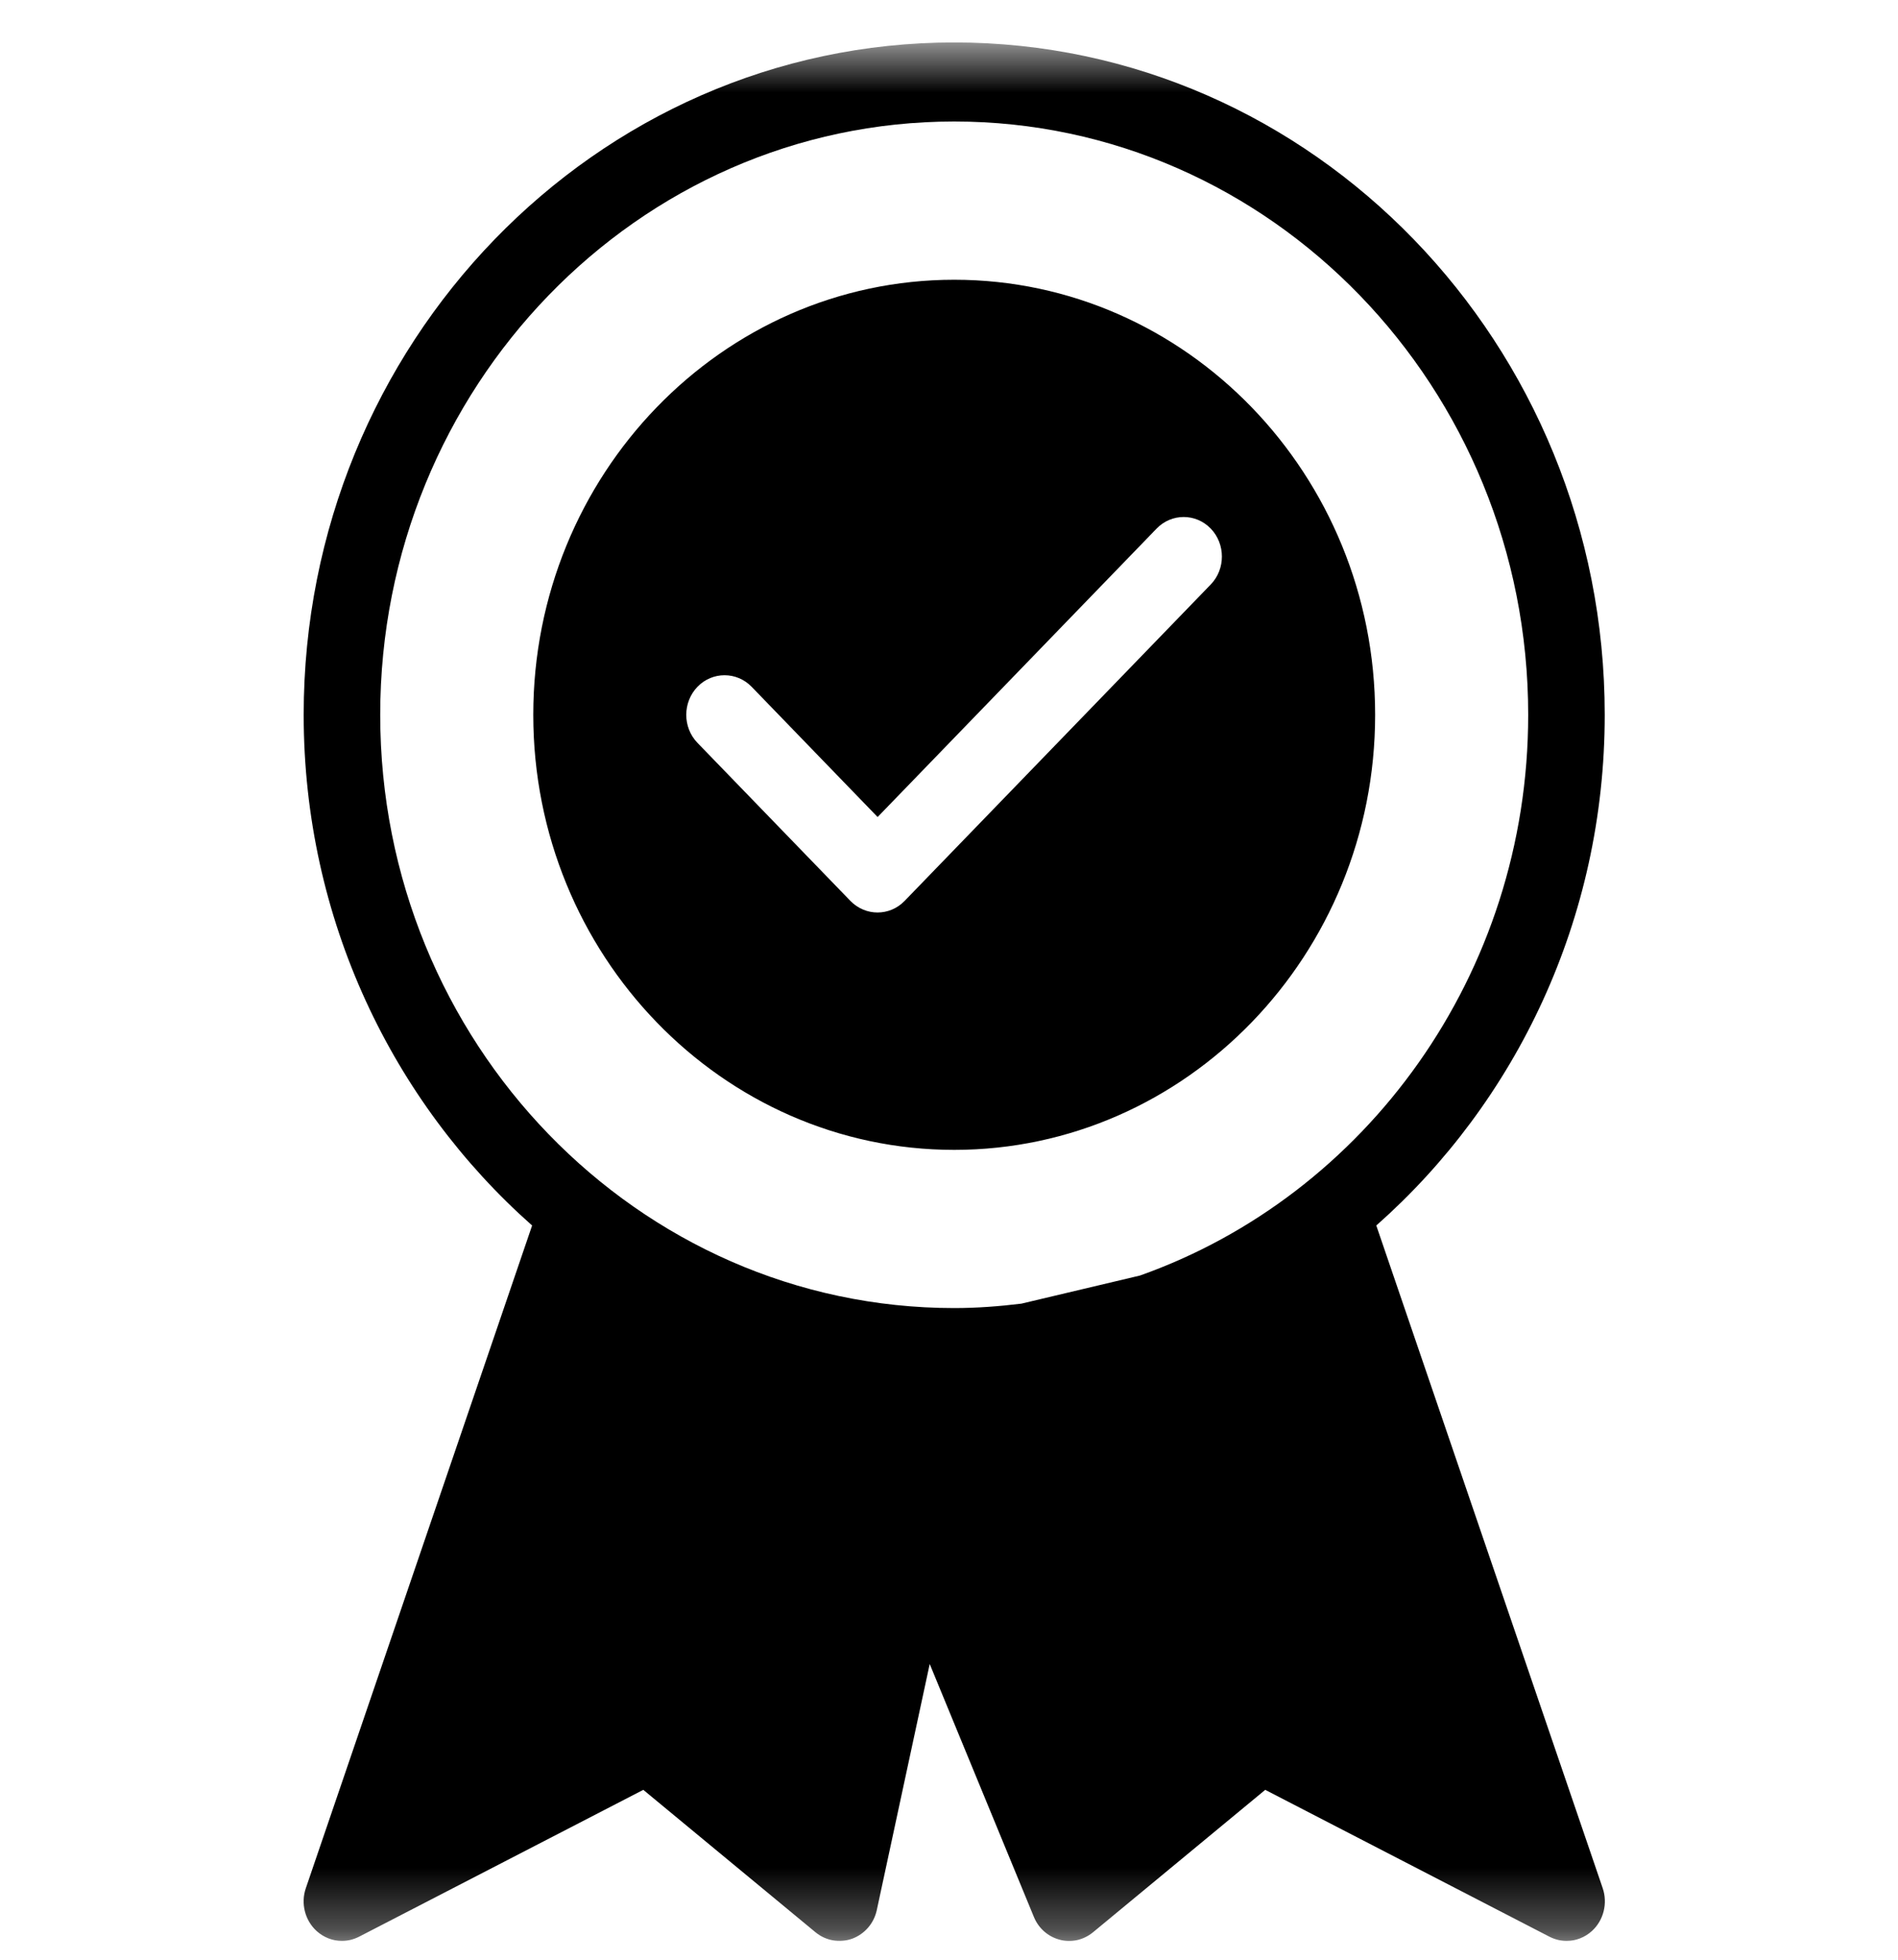 <svg width="31" height="32" viewBox="0 0 31 32" fill="none" xmlns="http://www.w3.org/2000/svg">
<g clip-path="url(#clip0_1_303)">
<mask id="mask0_1_303" style="mask-type:luminance" maskUnits="userSpaceOnUse" x="0" y="0" width="31" height="32">
<path d="M0.584 0.693H30.584V31.693H0.584V0.693Z" fill="white"/>
</mask>
<g mask="url(#mask0_1_303)">
<path d="M22.479 20.011C24.759 17.996 26.21 15.008 26.21 11.672C26.21 5.618 21.443 0.693 15.585 0.693C9.726 0.693 4.96 5.618 4.96 11.672C4.96 15.007 6.412 17.994 8.691 20.011L4.995 30.832C4.91 31.079 4.98 31.357 5.171 31.531C5.288 31.637 5.436 31.693 5.585 31.693C5.68 31.693 5.776 31.669 5.865 31.624L10.507 29.226L13.32 31.552C13.489 31.691 13.713 31.729 13.918 31.657C14.122 31.581 14.275 31.406 14.321 31.188L15.185 27.171L16.886 31.3C16.962 31.487 17.119 31.624 17.308 31.673C17.496 31.726 17.7 31.677 17.852 31.552L20.665 29.226L25.307 31.624C25.396 31.669 25.491 31.693 25.587 31.693C25.736 31.693 25.884 31.637 26.001 31.531C26.192 31.357 26.261 31.079 26.177 30.832L22.479 20.011ZM18.619 20.828L16.682 21.287C16.321 21.331 15.956 21.359 15.585 21.359C10.415 21.359 6.21 17.014 6.21 11.672C6.21 6.329 10.415 1.984 15.585 1.984C20.755 1.984 24.96 6.329 24.96 11.672C24.96 15.916 22.302 19.523 18.619 20.828ZM15.585 4.568C11.793 4.568 8.71 7.755 8.71 11.672C8.71 15.588 11.793 18.776 15.585 18.776C19.376 18.776 22.46 15.588 22.46 11.672C22.46 7.755 19.376 4.568 15.585 4.568ZM19.775 9.544L14.775 14.711C14.652 14.838 14.492 14.9 14.332 14.9C14.172 14.9 14.012 14.836 13.89 14.711L11.39 12.128C11.148 11.876 11.148 11.468 11.392 11.214C11.636 10.963 12.032 10.963 12.276 11.214L14.334 13.341L18.891 8.631C19.135 8.379 19.531 8.379 19.775 8.631C20.018 8.883 20.018 9.293 19.775 9.544Z" fill="black"/>
</g>
</g>
<defs>
<clipPath id="clip0_1_303">
<rect width="30" height="31" fill="white" transform="translate(0.584 0.693)"/>
</clipPath>
</defs>
</svg>
